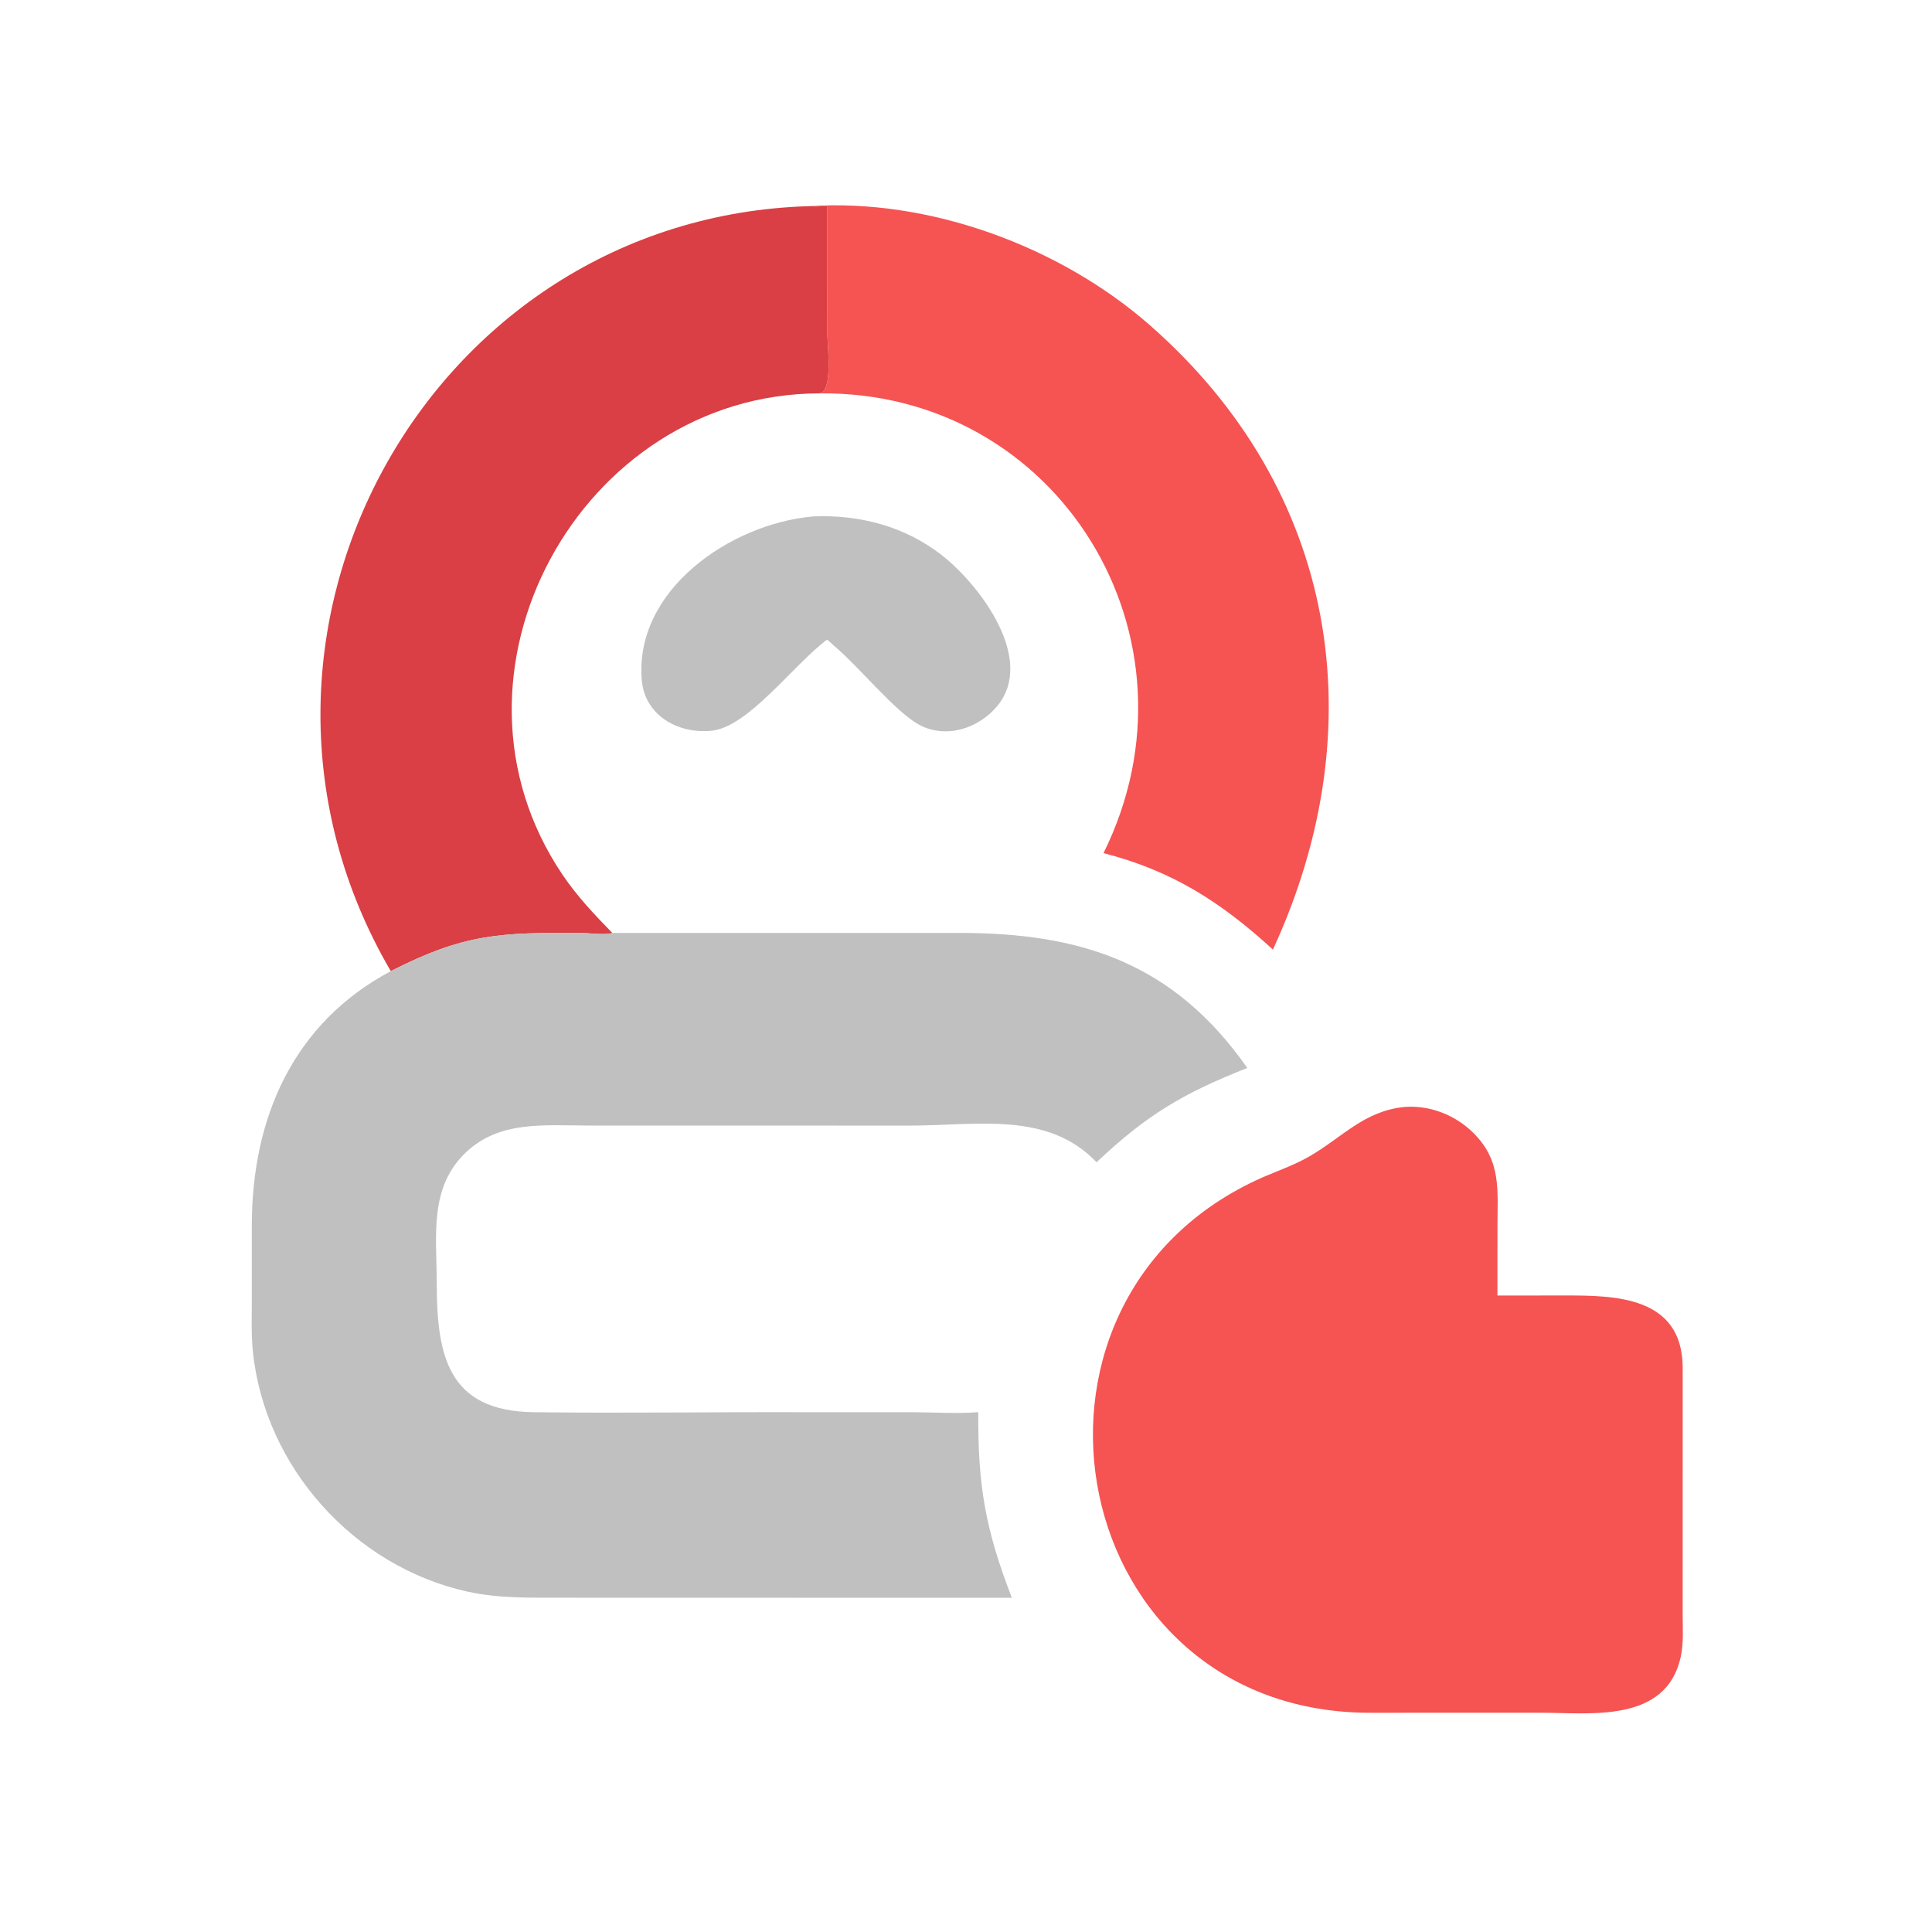 <svg version="1.1" xmlns="http://www.w3.org/2000/svg" style="display: block;" viewBox="0 0 2048 2048" width="512" height="512">
<path transform="translate(0,0)" fill="rgb(193,192,192)" d="M 861.712 547.454 C 911.042 545.197 959.897 558.105 999.046 589.046 C 1038.49 620.22 1098.05 698.451 1057.31 748.198 C 1037.6 772.265 1002.66 783.592 974.248 768.213 C 949.104 754.604 910.252 706.492 884.57 684.945 C 882.098 682.493 879.392 680.271 876.752 678.003 C 841.062 704.558 793.485 770.611 754.304 774.617 C 719.152 778.211 683.553 758.645 680.32 721.035 C 672.126 625.708 774.012 555.299 861.712 547.454 z"/>
<path transform="translate(0,0)" fill="rgb(246,83,83)" d="M 857.73 218.534 C 985.33 210.119 1123.73 261.199 1219.01 344.815 C 1418.61 519.981 1457.9 771.349 1349.35 1006.61 C 1294.4 956.263 1242.59 923.005 1169.77 904.356 C 1282.61 676.461 1122.42 413.979 868.482 417.003 C 883.735 415.269 876.771 364.807 876.78 348.647 L 876.752 218.534 C 870.366 218.808 864.11 219.096 857.73 218.534 z"/>
<path transform="translate(0,0)" fill="rgb(217,63,68)" d="M 414.27 1029.45 C 208.07 676.863 453.342 230.496 857.73 218.534 C 864.11 219.096 870.366 218.808 876.752 218.534 L 876.78 348.647 C 876.771 364.807 883.735 415.269 868.482 417.003 C 615.45 417.515 452.142 714.192 596.448 927.473 C 611.771 950.12 630.027 969.435 649.053 988.932 C 643.22 991.517 623.222 989.006 615.669 988.964 C 530.418 988.486 492.427 989.547 414.27 1029.45 z"/>
<path transform="translate(0,0)" fill="rgb(246,83,83)" d="M 1488.7 1173.43 C 1515.8 1171.36 1542.64 1181.92 1561.86 1200.98 C 1591.8 1230.65 1587.38 1261.73 1587.37 1300.67 L 1587.32 1373.33 L 1658.72 1373.25 C 1711.53 1373.24 1783.02 1373.84 1783.72 1449.23 L 1783.68 1710.89 C 1783.7 1725.79 1784.85 1741.63 1781.67 1756.26 C 1766.29 1826.94 1685.35 1815.63 1633.54 1815.56 L 1455.76 1815.6 C 1130.63 1818.61 1047.46 1384.64 1331.06 1251.38 C 1349.68 1242.63 1369.79 1236.32 1387.65 1226.02 C 1423.47 1205.37 1445.67 1177.82 1488.7 1173.43 z"/>
<path transform="translate(0,0)" fill="rgb(193,192,192)" d="M 649.053 988.932 L 1016.09 988.921 C 1144.39 988.803 1243.28 1019.53 1322.22 1132.08 C 1253.54 1159.26 1216.15 1181.44 1162.39 1232.04 C 1110.64 1177.54 1035.03 1193.15 965.243 1193.18 L 622.356 1193.11 C 576.871 1193.08 529.289 1187.7 493.597 1221.84 C 454.581 1259.16 462.901 1310.69 462.961 1359.65 C 463.055 1436.1 474.133 1495.84 565.706 1497 C 661.678 1498.21 757.788 1496.65 853.78 1497 L 968.496 1497.02 C 990.994 1497.15 1014.61 1498.69 1036.99 1496.96 C 1036.55 1575.01 1044.49 1621.03 1072.6 1693.75 L 599.874 1693.64 C 564.789 1693.52 529.799 1694.77 495.267 1687.12 C 375.341 1660.52 280.507 1555.24 268.036 1432.42 C 266.23 1414.64 266.933 1396.49 266.933 1378.62 L 266.928 1298.72 C 267.066 1186.36 309.793 1085.08 414.27 1029.45 C 492.427 989.547 530.418 988.486 615.669 988.964 C 623.222 989.006 643.22 991.517 649.053 988.932 z"/>
</svg>
